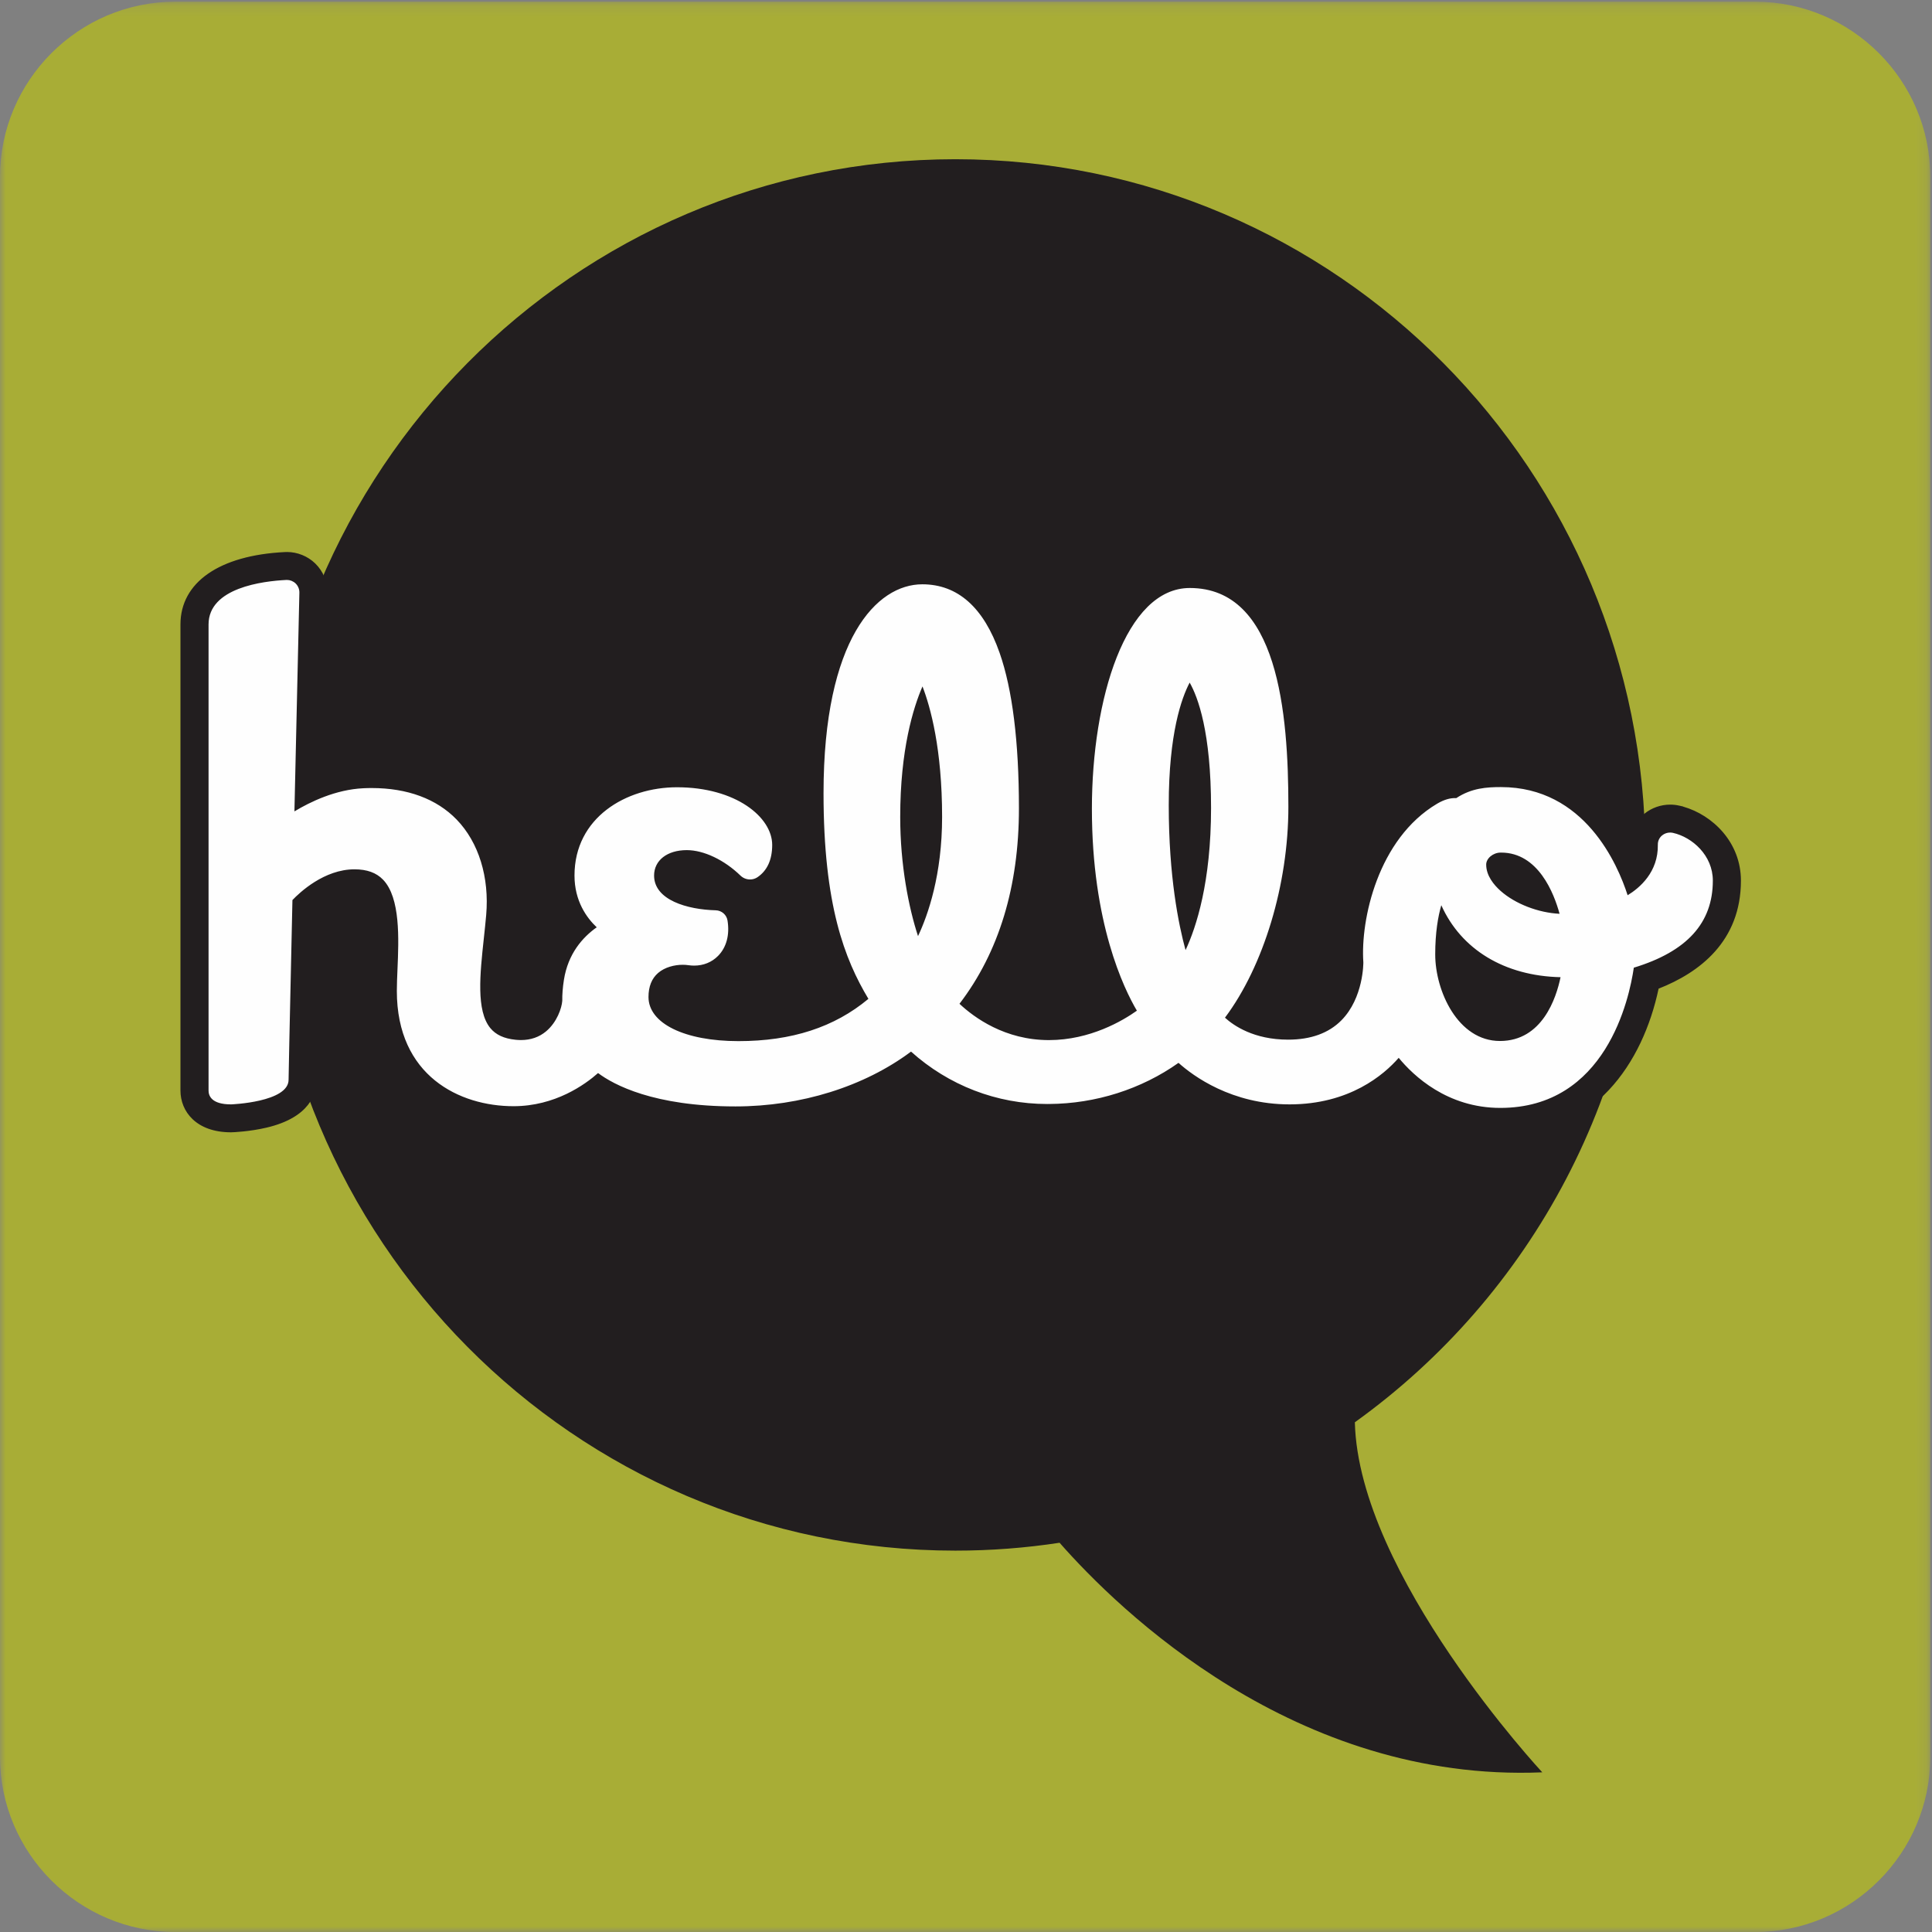 <?xml version="1.0" encoding="UTF-8"?>
<svg width="173px" height="173px" viewBox="0 0 173 173" version="1.1" xmlns="http://www.w3.org/2000/svg" xmlns:xlink="http://www.w3.org/1999/xlink">
    <rect x="0" y="0" width="173" height="173" fill="#808080" stroke="none"/>
    <!-- Generator: Sketch 54.1 (76490) - https://sketchapp.com -->
    <title>Group 10 Copy</title>
    <desc>Created with Sketch.</desc>
    <defs>
        <polygon id="path-1" points="0 0.152 172.848 0.152 172.848 173 0 173"></polygon>
    </defs>
    <g id="Hello-Bistro-Desktop" stroke="none" stroke-width="1" fill="none" fill-rule="evenodd">
        <g id="Who-We-Are" transform="translate(-1006, -2412)">
            <g id="Group-4" transform="translate(0, 2338)">
                <g id="Group-10-Copy" transform="translate(1006, 74)">
                    <g id="Group-3">
                        <mask id="mask-2" fill="white">
                            <use xlink:href="#path-1"></use>
                        </mask>
                        <g id="Clip-2"></g>
                        <path d="M157.165,173 L15.683,173 C7.058,173 -0,165.943 -0,157.317 L-0,15.836 C-0,7.209 7.058,0.152 15.683,0.152 L157.165,0.152 C165.79,0.152 172.848,7.209 172.848,15.836 L172.848,157.317 C172.848,165.943 165.79,173 157.165,173" id="Fill-1" fill="#A8AD36" mask="url(#mask-2)"></path>
                    </g>
                    <path d="M147.335,76.555 C147.335,42.15 119.673,14.258 85.549,14.258 C51.425,14.258 23.764,42.15 23.764,76.555 C23.764,110.961 51.425,138.851 85.549,138.851 C88.72,138.851 91.838,138.61 94.88,138.145 C100.159,144.155 115.967,159.63 138.102,158.702 C138.102,158.702 121.652,141.033 121.32,127.357 C137.065,116.065 147.335,97.519 147.335,76.555" id="Fill-4" fill="#221E1F"></path>
                    <path d="M83.011,65.63 C82.637,67.454 82.352,69.797 82.352,72.698 C82.352,75.067 82.59,77.162 82.89,78.862 C83.285,77.199 83.584,75.135 83.584,72.697 C83.584,69.794 83.336,67.453 83.011,65.63 M106.972,64.578 C106.615,66.243 106.339,68.538 106.339,71.652 C106.339,74.833 106.569,77.489 106.867,79.594 C107.288,77.621 107.608,75.074 107.608,71.894 C107.608,68.616 107.33,66.257 106.972,64.578 M130.163,83.979 C130.149,84.283 130.142,84.597 130.142,84.918 C130.142,87.557 131.755,91.373 134.671,91.373 C136.802,91.373 137.905,89.664 138.47,88.078 C135.035,87.681 132.164,86.252 130.163,83.979 M134.699,99.808 C130.379,99.808 127.358,97.694 125.589,95.927 C123.793,97.562 120.659,99.494 115.875,99.494 C111.066,99.494 107.629,97.46 105.878,96.112 C102.508,98.254 98.468,99.437 94.394,99.459 L94.228,99.46 C89.769,99.46 85.465,97.931 81.994,95.135 C77.709,98.03 72.082,99.676 66.384,99.676 C59.884,99.676 56.136,98.194 54.183,97.014 C52.617,98.201 49.995,99.656 46.555,99.656 C40.743,99.656 34.879,96.103 34.879,88.167 C34.879,87.553 34.909,86.849 34.939,86.168 C35.038,83.856 35.188,80.362 33.997,79.131 C33.773,78.9 33.359,78.593 32.35,78.593 C30.473,78.593 28.829,79.884 28.051,80.612 C27.762,93.514 27.718,95.834 27.718,96.062 C27.718,99.4 21.388,99.493 21.323,99.493 C18.218,99.493 18.06,97.437 18.06,97.025 L18.06,55.578 C18.06,52.528 21.027,50.633 26.199,50.383 C26.228,50.381 26.275,50.379 26.323,50.379 C26.93,50.379 27.528,50.622 27.967,51.044 C28.434,51.494 28.696,52.124 28.683,52.773 L28.288,70.118 C29.663,69.504 31.317,68.985 33.083,68.901 C33.358,68.889 33.626,68.883 33.892,68.883 C37.421,68.883 40.357,69.985 42.384,72.07 C44.605,74.355 45.691,77.806 45.363,81.535 C45.305,82.206 45.231,82.89 45.157,83.574 C44.866,86.251 44.51,89.53 45.456,90.682 C45.628,90.893 45.961,91.181 46.868,91.272 C46.988,91.284 47.104,91.289 47.218,91.289 C47.796,91.289 48.267,91.132 48.657,90.808 C49.322,90.254 49.613,89.363 49.657,88.992 C49.65,88.385 49.706,87.689 49.82,86.975 C50.107,85.18 50.922,83.61 52.2,82.371 C51.419,81.321 50.748,79.851 50.748,77.904 C50.748,73.387 54.324,68.814 61.16,68.814 C67.268,68.814 70.918,72.051 70.918,75.182 C70.918,77.362 69.905,78.505 69.055,79.079 C68.65,79.353 68.176,79.497 67.684,79.497 C67.036,79.497 66.422,79.25 65.956,78.801 C64.752,77.638 63.213,76.887 62.033,76.887 C61.755,76.887 60.367,76.936 60.367,77.905 C60.367,79.035 62.575,79.701 64.652,79.753 C65.783,79.785 66.731,80.605 66.91,81.705 C67.182,83.379 66.759,84.878 65.717,85.925 C64.928,86.718 63.854,87.155 62.692,87.155 C62.459,87.155 62.22,87.137 61.983,87.103 C61.888,87.089 61.782,87.082 61.671,87.082 C61.126,87.082 60.599,87.244 60.294,87.506 C60.188,87.596 59.867,87.871 59.867,88.706 C59.867,90.005 62.243,91.386 66.645,91.386 C70.68,91.386 73.958,90.457 76.629,88.55 C74.751,85.143 72.994,80.191 72.994,70.584 C72.994,64.096 74.02,59.033 76.045,55.538 C78.448,51.387 81.477,50.767 83.069,50.767 C85.65,50.767 89.15,51.971 91.165,57.706 C92.354,61.091 92.958,65.878 92.958,71.934 C92.958,78.687 91.32,84.457 88.086,89.108 C89.42,90.127 91.563,91.294 94.38,91.294 C97.013,91.294 99.242,90.29 100.582,89.506 C99.175,86.755 96.965,80.994 96.965,71.96 C96.965,61.912 100.094,51.096 106.964,51.096 C117.025,51.096 117.025,66.135 117.025,71.797 C117.025,78.492 115.055,85.437 111.83,90.271 C112.669,90.77 113.947,91.254 115.748,91.254 C117.424,91.254 118.724,90.801 119.612,89.907 C121.124,88.386 121.208,85.931 121.213,85.654 C120.944,81.55 122.657,73.837 128.423,70.445 C129.095,70.05 129.759,69.827 130.4,69.783 C131.958,68.878 133.462,68.798 134.762,68.798 C137.332,68.798 143.381,69.693 146.646,77.579 C147.159,76.981 147.538,76.194 147.517,75.179 C147.507,74.468 147.819,73.809 148.37,73.366 C148.79,73.028 149.324,72.84 149.873,72.84 C150.048,72.84 150.223,72.859 150.394,72.897 L150.549,72.931 L150.561,72.937 C152.713,73.491 154.94,75.538 154.94,78.356 C154.94,82.473 152.519,85.393 147.743,87.043 C146.598,93.353 142.631,99.808 134.699,99.808" id="Fill-6" fill="#FEFEFE"></path>
                    <path d="M134.314,90.713 C132.915,90.713 131.869,89.197 131.366,87.554 C132.797,88.51 134.445,89.202 136.266,89.603 C135.802,90.26 135.171,90.713 134.314,90.713 M62.317,78.782 C62.179,78.749 62.05,78.713 61.933,78.677 C62.053,78.702 62.182,78.737 62.317,78.782 M67.408,81.246 C68.067,81.203 68.697,80.988 69.245,80.617 C70.117,80.024 71.12,78.983 71.503,77.219 C72.017,82.567 73.189,86.064 74.491,88.697 C72.2,90.059 69.441,90.726 66.121,90.726 C62.318,90.726 60.71,89.647 60.583,89.275 C60.584,89.129 60.599,89.041 60.611,88.995 C60.699,88.952 60.898,88.893 61.136,88.893 C61.202,88.893 61.246,88.898 61.266,88.901 C61.564,88.944 61.864,88.966 62.158,88.966 C63.663,88.966 65.059,88.393 66.087,87.354 C67.399,86.029 67.962,84.087 67.628,82.028 C67.584,81.755 67.509,81.493 67.408,81.246 M25.7,49.429 C25.633,49.429 25.567,49.431 25.5,49.435 C19.651,49.723 16.159,52.145 16.159,55.915 L16.159,97.655 C16.159,99.516 17.56,101.392 20.688,101.392 C20.917,101.392 22.392,101.32 23.861,100.975 C27.772,100.058 28.356,97.894 28.356,96.686 C28.356,96.495 28.389,94.635 28.677,81.7 C29.387,81.109 30.539,80.344 31.741,80.344 C31.919,80.344 32.348,80.36 32.484,80.501 C33.307,81.354 33.148,85.078 33.08,86.668 C33.049,87.401 33.019,88.092 33.019,88.735 C33.019,94.055 35.381,97.086 37.362,98.691 C39.643,100.538 42.704,101.556 45.981,101.556 C49.319,101.556 51.953,100.316 53.711,99.127 C55.963,100.307 59.794,101.575 65.859,101.575 C71.484,101.575 77.052,100.029 81.445,97.288 C85.013,99.925 89.319,101.359 93.764,101.359 L93.945,101.358 C97.97,101.336 101.967,100.239 105.388,98.242 C107.43,99.657 110.873,101.393 115.472,101.393 C119.958,101.393 123.121,99.813 125.168,98.224 C127.168,99.958 130.212,101.709 134.342,101.709 C142.774,101.709 147.116,95.156 148.518,88.529 C152.163,87.098 155.89,84.302 155.89,78.854 C155.89,75.419 153.352,72.981 150.728,72.232 L150.689,72.212 L150.349,72.136 C150.088,72.078 149.821,72.049 149.553,72.049 C148.715,72.049 147.897,72.337 147.252,72.86 C146.629,73.364 146.205,74.045 146.028,74.801 C145.579,74.081 145.06,73.357 144.461,72.661 C141.821,69.597 138.345,67.977 134.406,67.977 C132.903,67.977 131.296,68.112 129.643,69.004 C128.901,69.102 128.151,69.373 127.407,69.813 C121.123,73.526 119.279,81.624 119.564,86.236 C119.549,86.89 119.306,88.616 118.321,89.611 C117.668,90.272 116.694,90.593 115.344,90.593 C114.507,90.593 113.811,90.474 113.24,90.299 C116.141,85.328 117.883,78.67 117.883,72.248 C117.883,68.485 117.721,62.97 116.32,58.545 C114.124,51.607 109.789,50.151 106.539,50.151 C101.497,50.151 98.811,55.027 97.659,57.933 C96.111,61.837 95.258,66.979 95.258,72.414 C95.258,80.69 97.06,86.351 98.492,89.543 C97.301,90.108 95.713,90.634 93.924,90.634 C92.039,90.634 90.492,90.031 89.34,89.343 C92.272,84.642 93.756,78.95 93.756,72.387 C93.756,66.148 93.127,61.188 91.888,57.647 C89.626,51.177 85.581,49.819 82.586,49.819 C79.407,49.819 76.443,51.799 74.453,55.252 C72.313,58.965 71.228,64.272 71.228,71.028 C71.228,71.94 71.244,72.811 71.273,73.646 C70.095,70.621 66.296,67.994 60.622,67.994 C57.686,67.994 54.902,68.893 52.782,70.523 C50.297,72.436 48.928,75.233 48.928,78.399 C48.928,80.187 49.409,81.632 50.056,82.766 C48.983,84.063 48.288,85.61 48.013,87.339 C47.894,88.087 47.832,88.822 47.832,89.478 C47.788,89.681 47.598,90.17 47.279,90.437 C47.166,90.532 47.001,90.629 46.645,90.629 C46.576,90.629 46.501,90.625 46.423,90.617 C45.983,90.573 45.855,90.479 45.854,90.478 C45.238,89.723 45.621,86.187 45.826,84.286 C45.901,83.59 45.978,82.872 46.04,82.165 C46.399,78.049 45.185,74.219 42.706,71.657 C40.432,69.306 37.175,68.064 33.286,68.064 C33.002,68.064 32.712,68.07 32.422,68.084 C31.201,68.142 30.037,68.385 28.969,68.723 L29.322,53.121 C29.343,52.117 28.942,51.146 28.223,50.451 C27.553,49.802 26.633,49.429 25.7,49.429 M134.314,93.215 C138.096,93.215 139.351,89.373 139.739,87.503 C134.712,87.388 130.834,85.017 129.061,81.057 C128.771,82.06 128.516,83.501 128.516,85.463 C128.516,88.713 130.531,93.215 134.314,93.215 M139.651,81.824 C139.157,80.007 137.749,76.344 134.415,76.344 L134.371,76.344 C133.695,76.35 133.08,76.863 133.08,77.419 C133.08,78.415 133.776,79.246 134.361,79.767 C135.685,80.948 137.777,81.739 139.651,81.824 M82.204,83.825 C83.106,81.912 84.36,78.324 84.36,73.155 C84.36,67.074 83.323,63.33 82.604,61.465 C81.78,63.362 80.609,67.121 80.609,73.156 C80.609,77.475 81.375,81.294 82.204,83.825 M106.16,85.078 C107.12,83.027 108.443,78.991 108.443,72.347 C108.443,65.555 107.269,62.422 106.528,61.122 C105.81,62.481 104.655,65.668 104.655,72.103 C104.655,78.469 105.534,82.799 106.16,85.078 M25.7,51.93 C25.978,51.93 26.264,52.046 26.47,52.245 C26.691,52.459 26.814,52.758 26.808,53.065 L26.364,72.656 C27.785,71.797 30.054,70.701 32.537,70.583 C32.79,70.57 33.04,70.565 33.286,70.565 C36.476,70.565 39.093,71.53 40.894,73.391 C42.868,75.433 43.831,78.552 43.534,81.948 C43.475,82.629 43.4,83.323 43.325,84.018 C42.981,87.2 42.625,90.492 43.903,92.057 C44.395,92.659 45.137,93.003 46.17,93.106 C46.332,93.122 46.491,93.131 46.645,93.131 C47.523,93.131 48.279,92.869 48.898,92.352 C49.877,91.533 50.302,90.266 50.349,89.613 C50.338,89.07 50.389,88.41 50.497,87.731 C50.866,85.411 52.149,83.944 53.432,83.034 C52.53,82.181 51.443,80.68 51.443,78.399 C51.443,73.211 56.06,70.495 60.622,70.495 C65.888,70.495 69.146,73.175 69.146,75.657 C69.146,76.982 68.703,77.956 67.828,78.55 C67.627,78.686 67.395,78.752 67.162,78.752 C66.853,78.752 66.544,78.635 66.307,78.406 C64.857,76.999 63.015,76.124 61.497,76.124 C59.746,76.124 58.57,77.039 58.57,78.4 C58.57,80.593 61.545,81.447 64.092,81.512 C64.619,81.527 65.062,81.911 65.145,82.425 C65.352,83.708 65.051,84.836 64.294,85.599 C63.734,86.165 62.99,86.465 62.158,86.465 C61.986,86.465 61.809,86.452 61.63,86.426 C61.476,86.403 61.31,86.391 61.136,86.391 C60.401,86.391 59.535,86.602 58.931,87.123 C58.359,87.616 58.069,88.34 58.069,89.277 C58.069,91.64 61.305,93.227 66.121,93.227 C70.893,93.227 74.709,91.988 77.761,89.442 C75.633,85.886 73.743,81.052 73.743,71.028 C73.743,57.22 78.506,52.321 82.586,52.321 C85.756,52.321 88.086,54.389 89.513,58.468 C90.659,61.746 91.24,66.429 91.24,72.387 C91.24,79.383 89.45,85.265 85.916,89.884 C87.242,91.127 89.993,93.135 93.924,93.135 C97.625,93.135 100.554,91.388 101.802,90.501 C100.639,88.533 97.773,82.646 97.773,72.414 C97.773,62.593 100.785,52.652 106.539,52.652 C114.452,52.652 115.367,63.836 115.367,72.248 C115.367,79.19 113.153,86.507 109.689,91.128 C110.471,91.841 112.28,93.095 115.344,93.095 C117.375,93.095 118.979,92.513 120.114,91.365 C122.108,89.35 122.081,86.196 122.08,86.165 C121.817,82.368 123.377,75.104 128.693,71.963 C129.344,71.578 129.878,71.464 130.271,71.464 C130.315,71.464 130.358,71.465 130.399,71.468 C131.779,70.56 133.132,70.479 134.406,70.479 C141.89,70.479 144.86,77.41 145.745,80.164 C146.826,79.506 148.499,78.089 148.45,75.63 C148.445,75.305 148.587,75.005 148.84,74.8 C149.04,74.637 149.294,74.55 149.553,74.55 C149.636,74.55 149.72,74.559 149.802,74.578 L149.803,74.578 C151.534,74.965 153.375,76.595 153.375,78.854 C153.375,82.647 151.059,85.202 146.299,86.651 C145.895,89.433 143.8,99.207 134.342,99.207 C129.596,99.207 126.565,96.328 125.246,94.723 C123.914,96.249 120.833,98.891 115.472,98.891 C110.283,98.891 106.844,96.35 105.529,95.173 C102.202,97.53 98.111,98.833 93.931,98.856 L93.764,98.857 C89.254,98.857 84.954,97.196 81.577,94.165 C77.397,97.292 71.713,99.074 65.859,99.074 C58.526,99.074 54.944,97.128 53.553,96.086 C52.388,97.118 49.705,99.054 45.981,99.054 C41.163,99.054 35.535,96.352 35.535,88.735 C35.535,88.15 35.563,87.485 35.593,86.776 C35.708,84.082 35.866,80.394 34.3,78.77 C33.699,78.146 32.862,77.843 31.741,77.843 C29.034,77.843 26.84,79.909 26.186,80.596 C25.901,93.367 25.841,96.399 25.841,96.686 C25.841,98.692 20.74,98.891 20.688,98.891 C18.936,98.891 18.675,98.117 18.675,97.655 L18.675,55.915 C18.675,52.626 23.544,52.034 25.638,51.932 C25.658,51.931 25.679,51.93 25.7,51.93" id="Fill-8" fill="#221E1F"></path>
                </g>
            </g>
        </g>
    </g>
</svg>